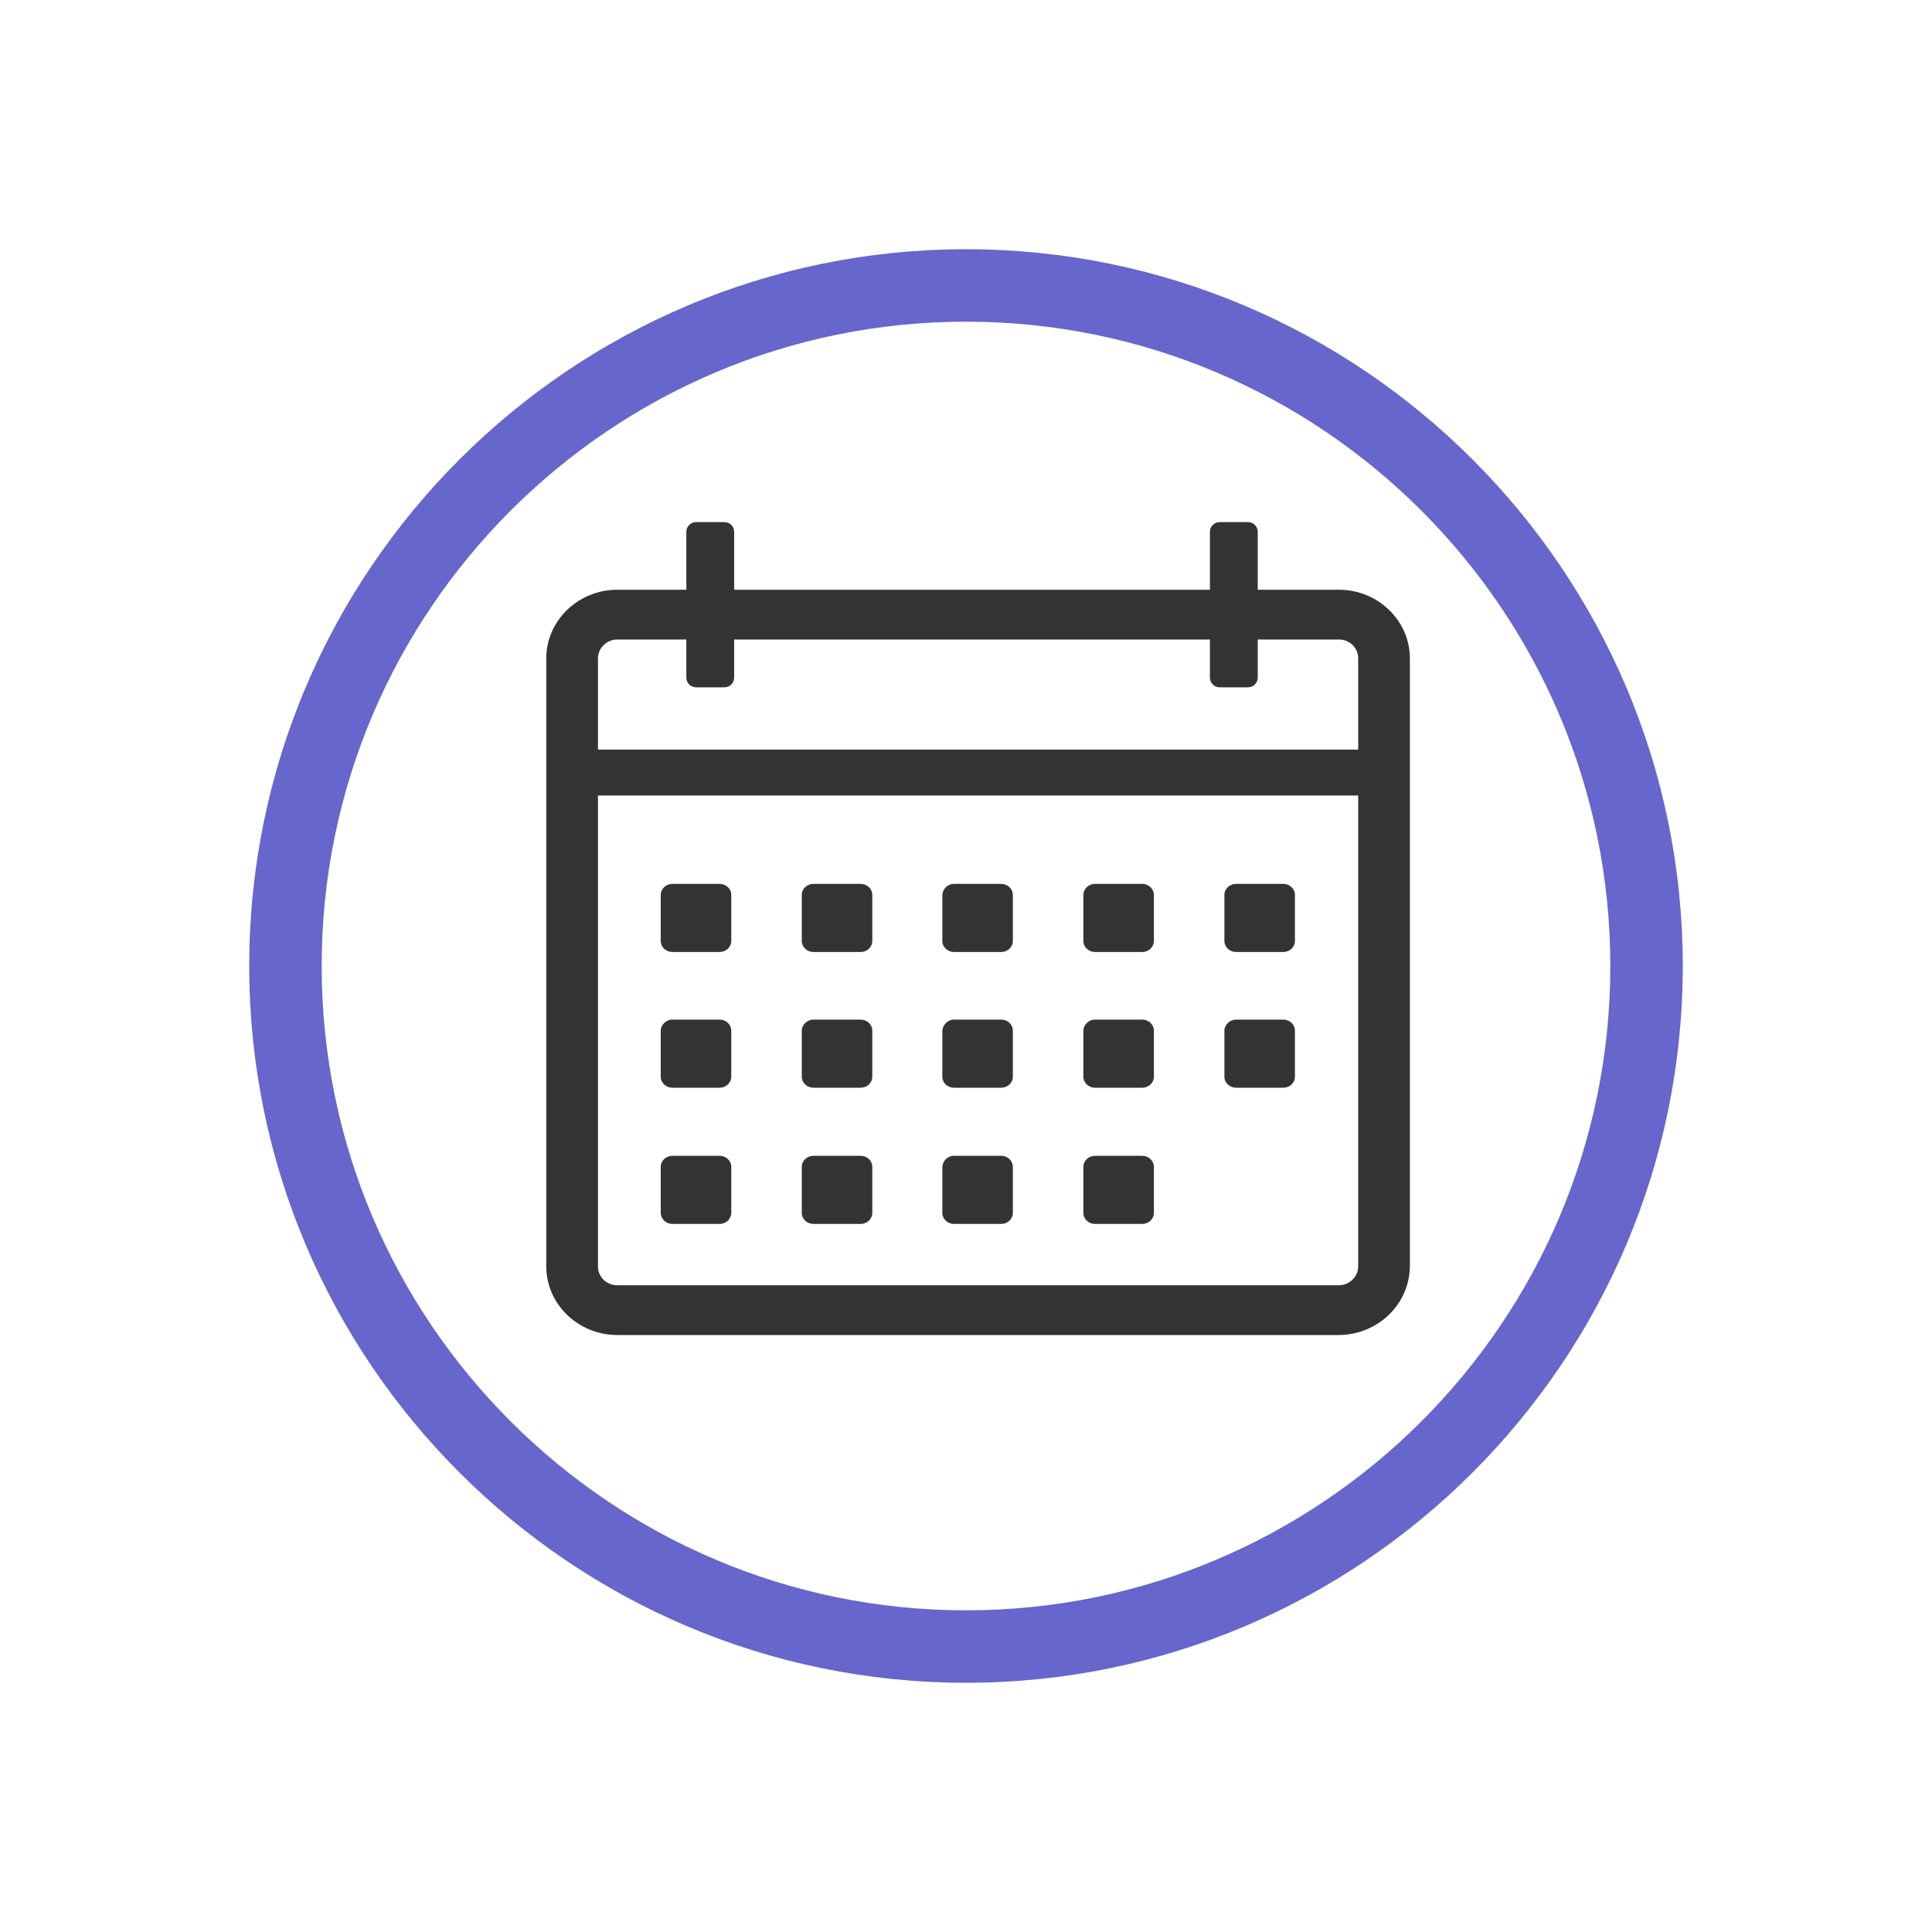 <?xml version="1.0" encoding="utf-8"?>
<!-- Generator: Adobe Illustrator 23.0.0, SVG Export Plug-In . SVG Version: 6.00 Build 0)  -->
<svg version="1.1" id="Layer_1" xmlns="http://www.w3.org/2000/svg" xmlns:xlink="http://www.w3.org/1999/xlink" x="0px" y="0px"
	 viewBox="0 0 400 400" style="enable-background:new 0 0 400 400;" xml:space="preserve">
<style type="text/css">
	.st0{fill:#6666CC;}
	.st1{fill:#333333;}
</style>
<g>
	<path class="st0" d="M200,348.4c-81.8,0-148.4-66.6-148.4-148.4c0-81.8,66.6-148.4,148.4-148.4S348.4,118.2,348.4,200
		C348.4,281.8,281.8,348.4,200,348.4z M200,66.6c-73.5,0-133.4,59.8-133.4,133.4S126.5,333.4,200,333.4
		c73.5,0,133.4-59.8,133.4-133.4S273.5,66.6,200,66.6z"/>
</g>
<g>
	<g>
		<g>
			<path class="st1" d="M139.2,183h9.8c1.3,0,2.4,1,2.4,2.3v9.5c0,1.3-1.1,2.3-2.4,2.3h-9.8c-1.3,0-2.4-1-2.4-2.3v-9.5
				C136.8,184,137.9,183,139.2,183z"/>
		</g>
	</g>
	<g>
		<g>
			<path class="st1" d="M168.4,183h9.8c1.3,0,2.4,1,2.4,2.3v9.5c0,1.3-1.1,2.3-2.4,2.3h-9.8c-1.3,0-2.4-1-2.4-2.3v-9.5
				C166,184,167.1,183,168.4,183z"/>
		</g>
	</g>
	<g>
		<g>
			<path class="st1" d="M197.5,183h9.8c1.3,0,2.4,1,2.4,2.3v9.5c0,1.3-1.1,2.3-2.4,2.3h-9.8c-1.3,0-2.4-1-2.4-2.3v-9.5
				C195.2,184,196.2,183,197.5,183z"/>
		</g>
	</g>
	<g>
		<g>
			<path class="st1" d="M226.7,183h9.8c1.3,0,2.4,1,2.4,2.3v9.5c0,1.3-1.1,2.3-2.4,2.3h-9.8c-1.3,0-2.4-1-2.4-2.3v-9.5
				C224.3,184,225.4,183,226.7,183z"/>
		</g>
	</g>
	<g>
		<g>
			<path class="st1" d="M255.9,183h9.8c1.3,0,2.4,1,2.4,2.3v9.5c0,1.3-1.1,2.3-2.4,2.3h-9.8c-1.3,0-2.4-1-2.4-2.3v-9.5
				C253.5,184,254.6,183,255.9,183z"/>
		</g>
	</g>
	<g>
		<g>
			<path class="st1" d="M139.2,211.1h9.8c1.3,0,2.4,1,2.4,2.3v9.5c0,1.3-1.1,2.3-2.4,2.3h-9.8c-1.3,0-2.4-1-2.4-2.3v-9.5
				C136.8,212.2,137.9,211.1,139.2,211.1z"/>
		</g>
	</g>
	<g>
		<g>
			<path class="st1" d="M168.4,211.1h9.8c1.3,0,2.4,1,2.4,2.3v9.5c0,1.3-1.1,2.3-2.4,2.3h-9.8c-1.3,0-2.4-1-2.4-2.3v-9.5
				C166,212.2,167.1,211.1,168.4,211.1z"/>
		</g>
	</g>
	<g>
		<g>
			<path class="st1" d="M197.5,211.1h9.8c1.3,0,2.4,1,2.4,2.3v9.5c0,1.3-1.1,2.3-2.4,2.3h-9.8c-1.3,0-2.4-1-2.4-2.3v-9.5
				C195.2,212.2,196.2,211.1,197.5,211.1z"/>
		</g>
	</g>
	<g>
		<g>
			<path class="st1" d="M226.7,211.1h9.8c1.3,0,2.4,1,2.4,2.3v9.5c0,1.3-1.1,2.3-2.4,2.3h-9.8c-1.3,0-2.4-1-2.4-2.3v-9.5
				C224.3,212.2,225.4,211.1,226.7,211.1z"/>
		</g>
	</g>
	<g>
		<g>
			<path class="st1" d="M139.2,239.3h9.8c1.3,0,2.4,1,2.4,2.3v9.5c0,1.3-1.1,2.3-2.4,2.3h-9.8c-1.3,0-2.4-1-2.4-2.3v-9.5
				C136.8,240.3,137.9,239.3,139.2,239.3z"/>
		</g>
	</g>
	<g>
		<g>
			<path class="st1" d="M168.4,239.3h9.8c1.3,0,2.4,1,2.4,2.3v9.5c0,1.3-1.1,2.3-2.4,2.3h-9.8c-1.3,0-2.4-1-2.4-2.3v-9.5
				C166,240.3,167.1,239.3,168.4,239.3z"/>
		</g>
	</g>
	<g>
		<g>
			<path class="st1" d="M197.5,239.3h9.8c1.3,0,2.4,1,2.4,2.3v9.5c0,1.3-1.1,2.3-2.4,2.3h-9.8c-1.3,0-2.4-1-2.4-2.3v-9.5
				C195.2,240.3,196.2,239.3,197.5,239.3z"/>
		</g>
	</g>
	<g>
		<g>
			<path class="st1" d="M226.7,239.3h9.8c1.3,0,2.4,1,2.4,2.3v9.5c0,1.3-1.1,2.3-2.4,2.3h-9.8c-1.3,0-2.4-1-2.4-2.3v-9.5
				C224.3,240.3,225.4,239.3,226.7,239.3z"/>
		</g>
	</g>
	<g>
		<g>
			<path class="st1" d="M255.9,211.1h9.8c1.3,0,2.4,1,2.4,2.3v9.5c0,1.3-1.1,2.3-2.4,2.3h-9.8c-1.3,0-2.4-1-2.4-2.3v-9.5
				C253.5,212.2,254.6,211.1,255.9,211.1z"/>
		</g>
	</g>
	<g>
		<path class="st1" d="M277.1,276.4H127.8c-8.1,0-14.7-6.4-14.7-14.2V136.3c0-7.8,6.6-14.2,14.7-14.2h149.4
			c8.1,0,14.7,6.4,14.7,14.2v125.9C291.8,270.1,285.2,276.4,277.1,276.4z M127.8,132.4c-2.2,0-4,1.8-4,3.9v125.9
			c0,2.2,1.8,3.9,4,3.9h149.4c2.2,0,4-1.8,4-3.9V136.3c0-2.2-1.8-3.9-4-3.9H127.8z"/>
	</g>
	<rect x="117" y="155.2" class="st1" width="170.9" height="9.5"/>
	<path class="st1" d="M142.1,140.3v-30.2c0-1.1,0.9-2,2-2h5.9c1.1,0,2,0.9,2,2v30.2c0,1.1-0.9,2-2,2h-5.9
		C143,142.3,142.1,141.4,142.1,140.3z"/>
	<path class="st1" d="M250.5,140.3v-30.2c0-1.1,0.9-2,2-2h5.9c1.1,0,2,0.9,2,2v30.2c0,1.1-0.9,2-2,2h-5.9
		C251.4,142.3,250.5,141.4,250.5,140.3z"/>
</g>
</svg>
